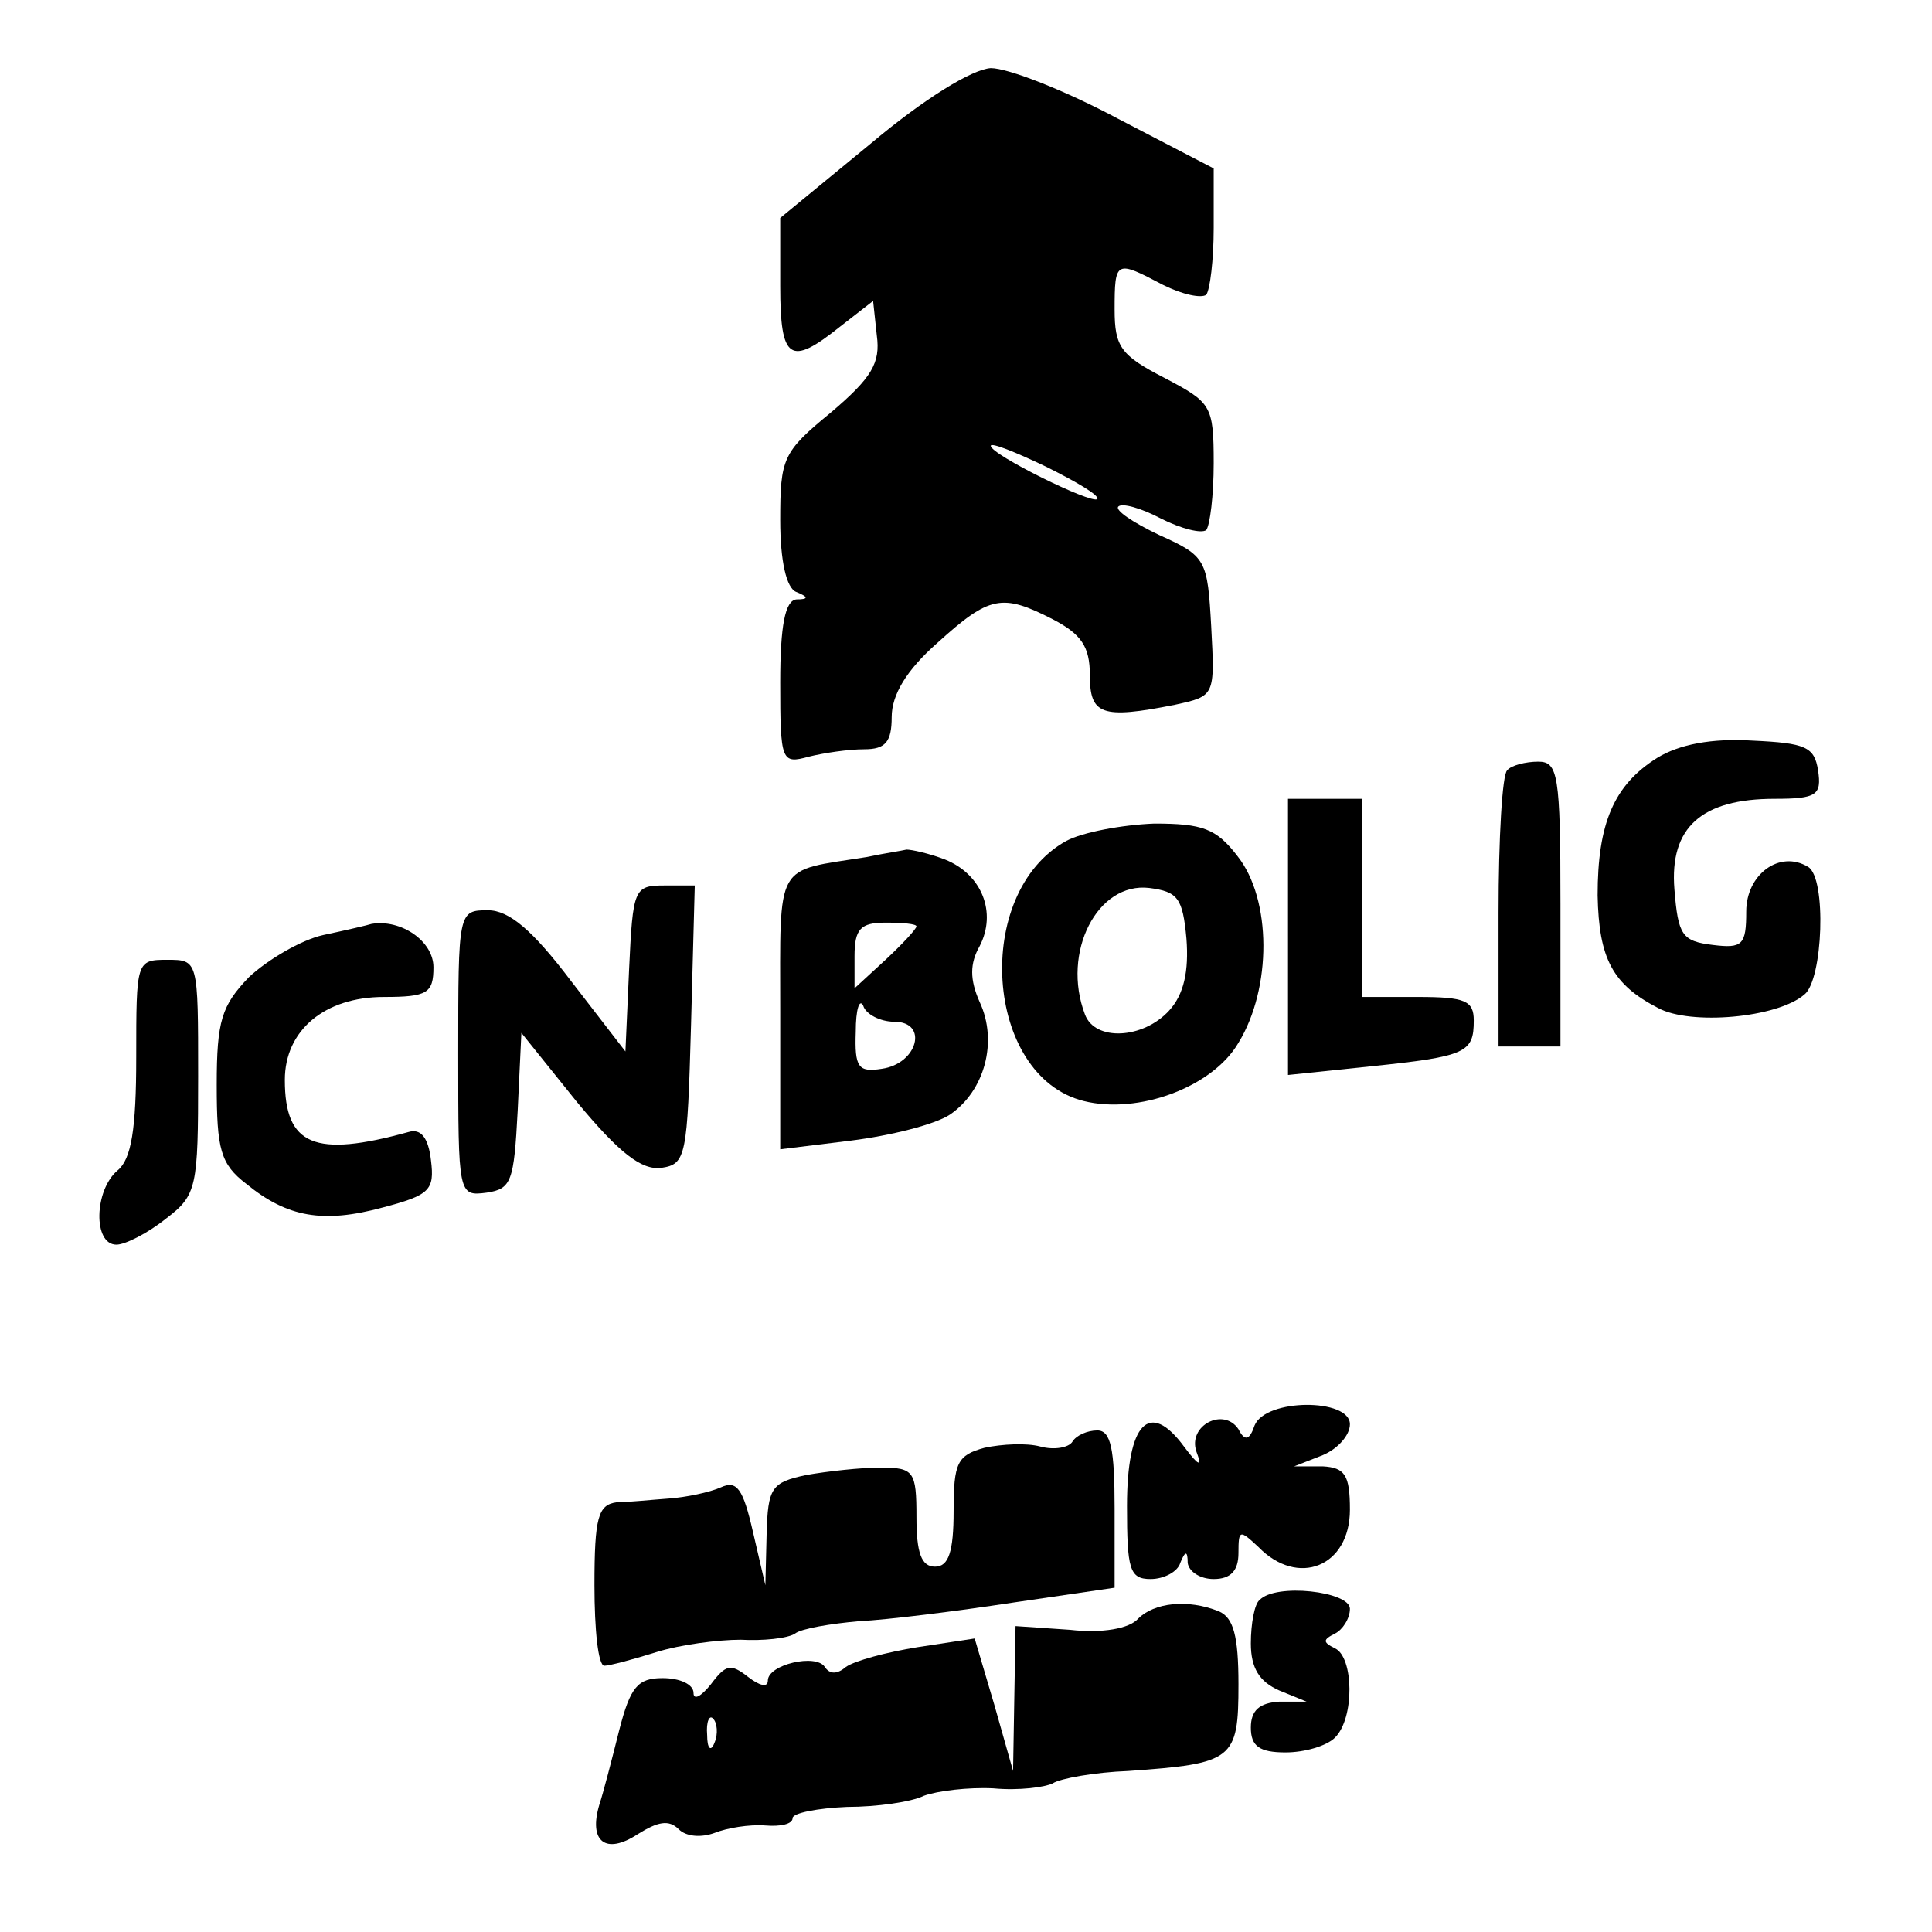 <?xml version="1.0" encoding="UTF-8" standalone="yes"?>
<svg version="1.0" xmlns="http://www.w3.org/2000/svg" width="100mm" height="100mm" viewBox="0 0 156 145" preserveAspectRatio="xMidYMid meet">
  <g transform="translate(0,145) scale(0.1,-0.1)" fill="#000000" stroke="none">
    <path d="M703 1389 l-73 -60 0 -55 c0 -60 8 -65 48 -33 l27 21 3 -28 c3 -22
-4 -34 -37 -62 -39 -32 -41 -37 -41 -87 0 -33 5 -55 13 -58 10 -4 10 -6 0 -6
-9 -1 -13 -21 -13 -67 0 -64 1 -66 23 -60 12 3 32 6 45 6 17 0 22 6 22 26 0
18 12 38 37 60 42 38 52 40 93 19 23 -12 30 -22 30 -45 0 -32 9 -36 69 -24 32
7 32 7 29 63 -3 54 -4 57 -42 74 -21 10 -36 20 -33 23 3 3 18 -1 35 -10 16 -8
32 -12 36 -9 3 4 6 28 6 54 0 47 -2 49 -40 69 -35 18 -40 25 -40 55 0 40 1 40
39 20 16 -8 31 -11 35 -8 3 4 6 28 6 54 l0 48 -77 40 c-43 23 -89 41 -103 41
-15 -1 -53 -24 -97 -61z m183 -287 c-5 -4 -86 36 -86 43 0 3 20 -5 45 -17 24
-12 43 -23 41 -26z"/>
    <path d="M1338 893 c-35 -22 -48 -53 -48 -111 1 -51 12 -72 49 -91 26 -14 96
-8 118 11 15 12 18 94 3 103 -23 14 -50 -6 -50 -36 0 -27 -3 -30 -27 -27 -25
3 -28 8 -31 45 -4 50 22 73 81 73 34 0 38 3 35 23 -3 19 -10 22 -53 24 -33 2
-59 -3 -77 -14z"/>
    <path d="M1217 883 c-4 -3 -7 -55 -7 -115 l0 -108 25 0 25 0 0 115 c0 105 -2
115 -18 115 -10 0 -22 -3 -25 -7z"/>
    <path d="M1040 749 l0 -112 67 7 c77 8 83 11 83 37 0 16 -7 19 -45 19 l-45 0
0 80 0 80 -30 0 -30 0 0 -111z"/>
    <path d="M861 826 c-76 -42 -66 -190 14 -210 44 -11 104 11 125 47 27 44 27
116 -1 151 -17 22 -28 26 -67 26 -26 -1 -58 -7 -71 -14z m97 -79 c2 -26 -2
-45 -14 -58 -21 -23 -60 -25 -68 -3 -19 50 10 107 52 102 23 -3 27 -8 30 -41z"/>
    <path d="M700 813 c-75 -12 -70 -2 -70 -125 l0 -111 57 7 c32 4 68 13 80 21
28 19 39 59 24 91 -8 18 -8 31 0 45 14 27 2 58 -28 70 -13 5 -27 8 -31 8 -4
-1 -18 -3 -32 -6z m40 -56 c0 -2 -11 -14 -25 -27 l-25 -23 0 26 c0 22 5 27 25
27 14 0 25 -1 25 -3z m-18 -77 c28 0 19 -34 -10 -38 -19 -3 -22 1 -21 30 0 18
3 27 6 21 2 -7 14 -13 25 -13z"/>
    <path d="M508 723 l-3 -67 -44 57 c-31 41 -50 57 -67 57 -24 0 -24 -1 -24
-116 0 -114 0 -115 23 -112 20 3 22 9 25 66 l3 63 45 -56 c34 -41 52 -55 68
-53 20 3 21 9 24 116 l3 112 -25 0 c-24 0 -25 -3 -28 -67z"/>
    <path d="M261 750 c-18 -4 -45 -20 -60 -34 -22 -23 -26 -35 -26 -87 0 -52 3
-64 24 -80 33 -27 62 -32 110 -19 38 10 42 14 39 38 -2 18 -8 26 -18 23 -76
-21 -100 -11 -100 42 0 40 32 67 80 67 35 0 40 3 40 24 0 21 -26 39 -50 35 -3
-1 -20 -5 -39 -9z"/>
    <path d="M110 651 c0 -58 -4 -82 -15 -91 -19 -16 -20 -60 -1 -60 7 0 25 9 40
21 25 19 26 25 26 115 0 94 0 94 -25 94 -25 0 -25 -1 -25 -79z"/>
    <path d="M1013 354 c-4 -12 -8 -13 -13 -3 -12 18 -41 3 -34 -18 5 -13 2 -12
-10 4 -28 38 -46 19 -46 -48 0 -51 2 -59 19 -59 11 0 22 6 24 13 4 10 6 10 6
0 1 -7 10 -13 21 -13 14 0 20 7 20 21 0 19 1 19 16 5 32 -33 74 -16 74 30 0
28 -4 34 -22 35 l-23 0 23 9 c12 5 22 16 22 25 0 21 -68 21 -77 -1z"/>
    <path d="M866 341 c-3 -5 -15 -7 -26 -4 -11 3 -31 2 -45 -1 -22 -6 -25 -12
-25 -51 0 -33 -4 -45 -15 -45 -11 0 -15 11 -15 40 0 37 -2 40 -29 40 -16 0
-43 -3 -60 -6 -28 -6 -31 -10 -32 -48 l-1 -41 -10 43 c-8 35 -13 42 -26 36 -9
-4 -28 -8 -42 -9 -14 -1 -33 -3 -42 -3 -15 -2 -18 -12 -18 -67 0 -36 3 -65 8
-65 4 0 23 5 42 11 19 6 50 10 68 10 18 -1 38 1 44 5 5 4 29 8 52 10 22 1 78
8 124 15 l82 12 0 64 c0 48 -3 63 -14 63 -8 0 -17 -4 -20 -9z"/>
    <path d="M1017 213 c-4 -3 -7 -19 -7 -35 0 -20 7 -31 23 -38 l22 -9 -22 0
c-16 -1 -23 -7 -23 -21 0 -15 7 -20 28 -20 15 0 33 5 40 12 16 16 15 65 0 72
-10 5 -10 7 0 12 6 3 12 12 12 20 0 14 -60 21 -73 7z"/>
    <path d="M919 198 c-7 -8 -29 -12 -55 -9 l-44 3 -1 -58 -1 -59 -15 53 -16 54
-46 -7 c-25 -4 -51 -11 -58 -16 -7 -6 -13 -6 -17 0 -7 11 -46 2 -46 -11 0 -6
-7 -4 -16 3 -14 11 -18 10 -30 -6 -8 -10 -14 -13 -14 -7 0 7 -11 12 -25 12
-20 0 -26 -7 -35 -42 -6 -24 -13 -51 -16 -60 -9 -30 5 -41 31 -24 16 10 25 12
33 4 6 -6 18 -7 29 -3 10 4 28 7 41 6 12 -1 22 1 22 6 0 4 20 8 44 9 24 0 52
4 62 9 11 4 36 7 56 6 21 -2 42 1 48 4 6 4 34 9 61 10 85 6 89 9 89 70 0 39
-4 54 -16 59 -25 10 -52 7 -65 -6z m-342 -100 c-3 -8 -6 -5 -6 6 -1 11 2 17 5
13 3 -3 4 -12 1 -19z"/>
  </g>
</svg>